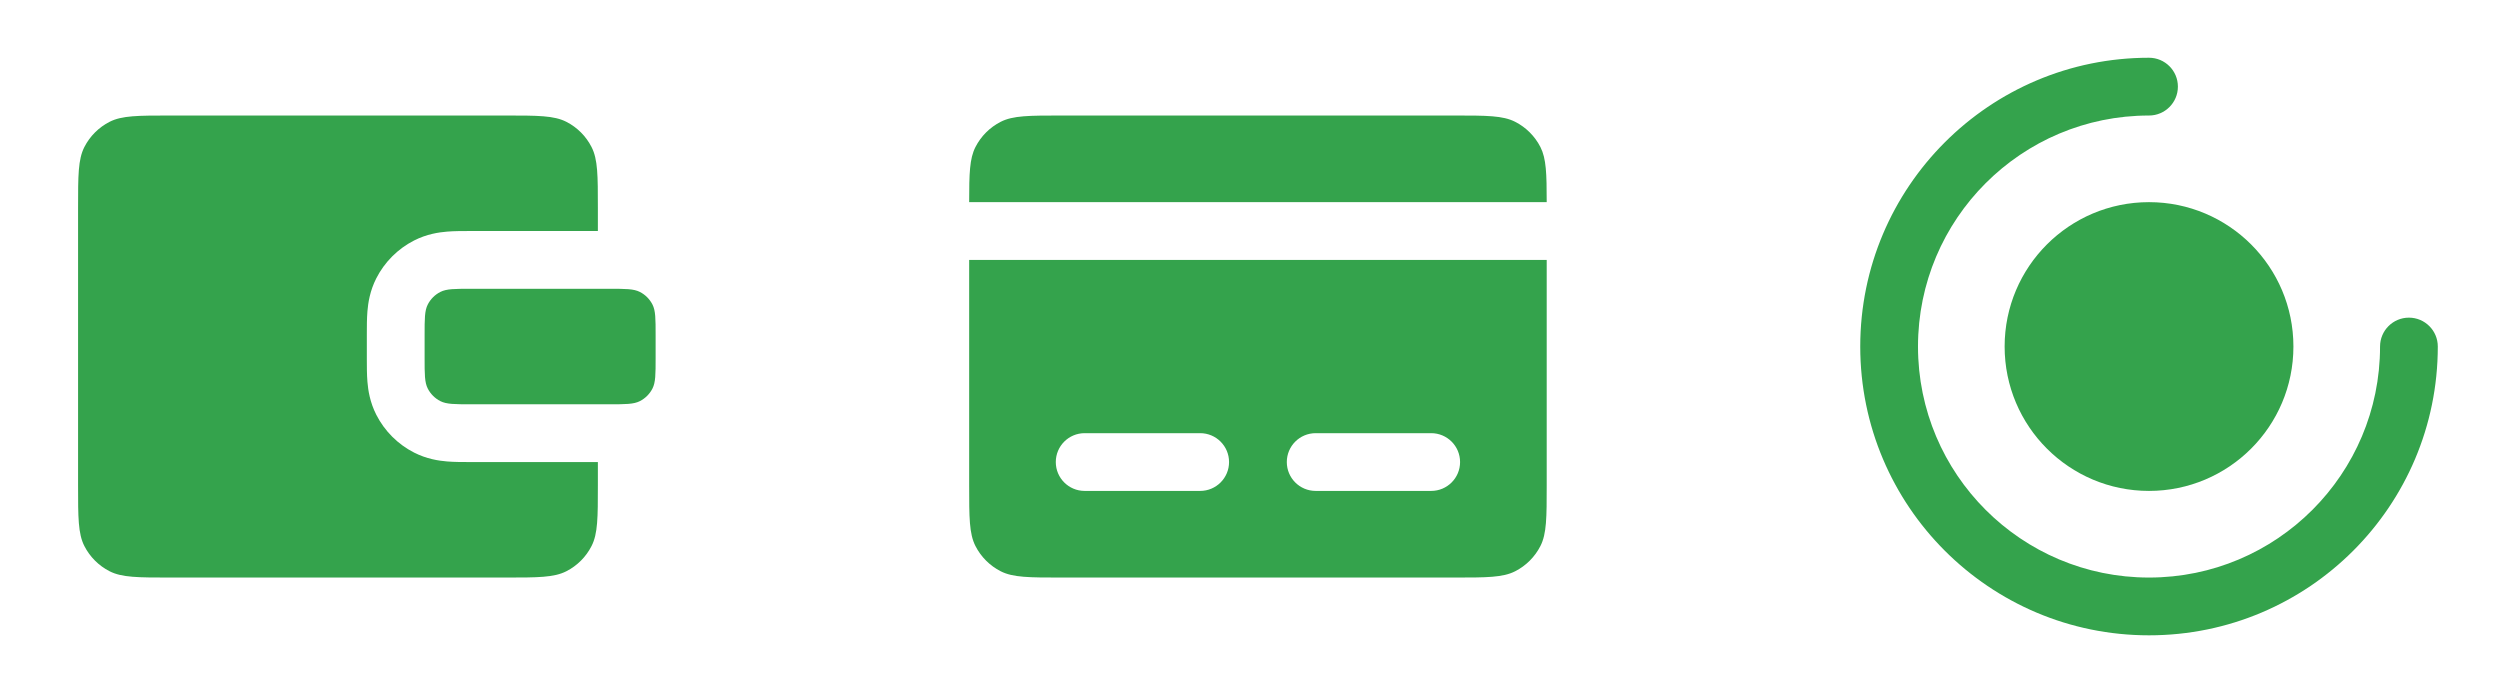 <svg width="101" height="28" viewBox="0 0 101 28" fill="none" xmlns="http://www.w3.org/2000/svg">
<g clip-path="url(#clip0_5826_7324)">
<path d="M17.154 13.533C17.154 12.88 17.154 12.553 17.281 12.304C17.393 12.084 17.571 11.906 17.791 11.794C18.04 11.667 18.367 11.667 19.02 11.667H24.62C25.274 11.667 25.6 11.667 25.85 11.794C26.07 11.906 26.248 12.084 26.36 12.304C26.487 12.553 26.487 12.88 26.487 13.533V14.467C26.487 15.12 26.487 15.447 26.36 15.696C26.248 15.916 26.07 16.094 25.85 16.206C25.6 16.333 25.274 16.333 24.62 16.333H19.02C18.367 16.333 18.04 16.333 17.791 16.206C17.571 16.094 17.393 15.916 17.281 15.696C17.154 15.447 17.154 15.12 17.154 14.467V13.533Z" fill="#34A34C"/>
<path d="M20.42 4.667H6.887C5.58 4.667 4.927 4.667 4.428 4.921C3.989 5.145 3.632 5.502 3.408 5.941C3.154 6.44 3.154 7.093 3.154 8.4V19.6C3.154 20.907 3.154 21.56 3.408 22.059C3.632 22.498 3.989 22.855 4.428 23.079C4.927 23.333 5.58 23.333 6.887 23.333H20.42C21.727 23.333 22.381 23.333 22.88 23.079C23.319 22.855 23.676 22.498 23.899 22.059C24.154 21.56 24.154 20.907 24.154 19.6V18.667L18.966 18.667C18.688 18.667 18.357 18.667 18.064 18.643C17.725 18.615 17.24 18.544 16.731 18.285C16.073 17.95 15.537 17.414 15.202 16.756C14.943 16.247 14.872 15.762 14.844 15.423C14.82 15.13 14.82 14.799 14.82 14.521V13.479C14.82 13.201 14.82 12.869 14.844 12.577C14.872 12.238 14.943 11.753 15.202 11.244C15.537 10.586 16.073 10.05 16.731 9.715C17.24 9.456 17.725 9.385 18.064 9.357C18.357 9.333 18.688 9.333 18.966 9.333L24.154 9.333V8.4C24.154 7.093 24.154 6.44 23.899 5.941C23.676 5.502 23.319 5.145 22.88 4.921C22.381 4.667 21.727 4.667 20.42 4.667Z" fill="#34A34C"/>
</g>
<g clip-path="url(#clip1_5826_7324)">
<path d="M39.154 8.167H62.487C62.486 7.014 62.471 6.409 62.233 5.941C62.009 5.502 61.652 5.145 61.213 4.921C60.714 4.667 60.06 4.667 58.754 4.667H42.887C41.58 4.667 40.927 4.667 40.428 4.921C39.989 5.145 39.632 5.502 39.408 5.941C39.169 6.409 39.155 7.014 39.154 8.167Z" fill="#34A34C"/>
<path fill-rule="evenodd" clip-rule="evenodd" d="M62.487 10.5H39.154V19.6C39.154 20.907 39.154 21.56 39.408 22.059C39.632 22.498 39.989 22.855 40.428 23.079C40.927 23.333 41.58 23.333 42.887 23.333H58.754C60.06 23.333 60.714 23.333 61.213 23.079C61.652 22.855 62.009 22.498 62.233 22.059C62.487 21.56 62.487 20.907 62.487 19.6V10.5ZM42.654 18.667C42.654 18.022 43.176 17.5 43.82 17.5H48.487C49.131 17.5 49.654 18.022 49.654 18.667C49.654 19.311 49.131 19.833 48.487 19.833H43.82C43.176 19.833 42.654 19.311 42.654 18.667ZM53.154 17.5C52.509 17.5 51.987 18.022 51.987 18.667C51.987 19.311 52.509 19.833 53.154 19.833H57.82C58.465 19.833 58.987 19.311 58.987 18.667C58.987 18.022 58.465 17.5 57.82 17.5H53.154Z" fill="#34A34C"/>
</g>
<g clip-path="url(#clip2_5826_7324)">
<path d="M77.487 14C77.487 8.845 81.666 4.667 86.82 4.667C87.465 4.667 87.987 4.144 87.987 3.5C87.987 2.856 87.465 2.333 86.82 2.333C80.377 2.333 75.154 7.557 75.154 14C75.154 20.443 80.377 25.667 86.82 25.667C93.264 25.667 98.487 20.443 98.487 14C98.487 13.356 97.965 12.833 97.32 12.833C96.676 12.833 96.154 13.356 96.154 14C96.154 19.155 91.975 23.333 86.82 23.333C81.666 23.333 77.487 19.155 77.487 14Z" fill="#34A34C"/>
<path d="M80.987 14C80.987 10.778 83.599 8.167 86.82 8.167C90.042 8.167 92.654 10.778 92.654 14C92.654 17.222 90.042 19.833 86.82 19.833C83.599 19.833 80.987 17.222 80.987 14Z" fill="#34A34C"/>
</g>
<defs>
<clipPath id="clip0_5826_7324">
<rect width="28" height="28" fill="white" transform="translate(0.82)"/>
</clipPath>
<clipPath id="clip1_5826_7324">
<rect width="28" height="28" fill="white" transform="translate(36.82)"/>
</clipPath>
<clipPath id="clip2_5826_7324">
<rect width="28" height="28" fill="white" transform="translate(72.82)"/>
</clipPath>
</defs>
</svg>
